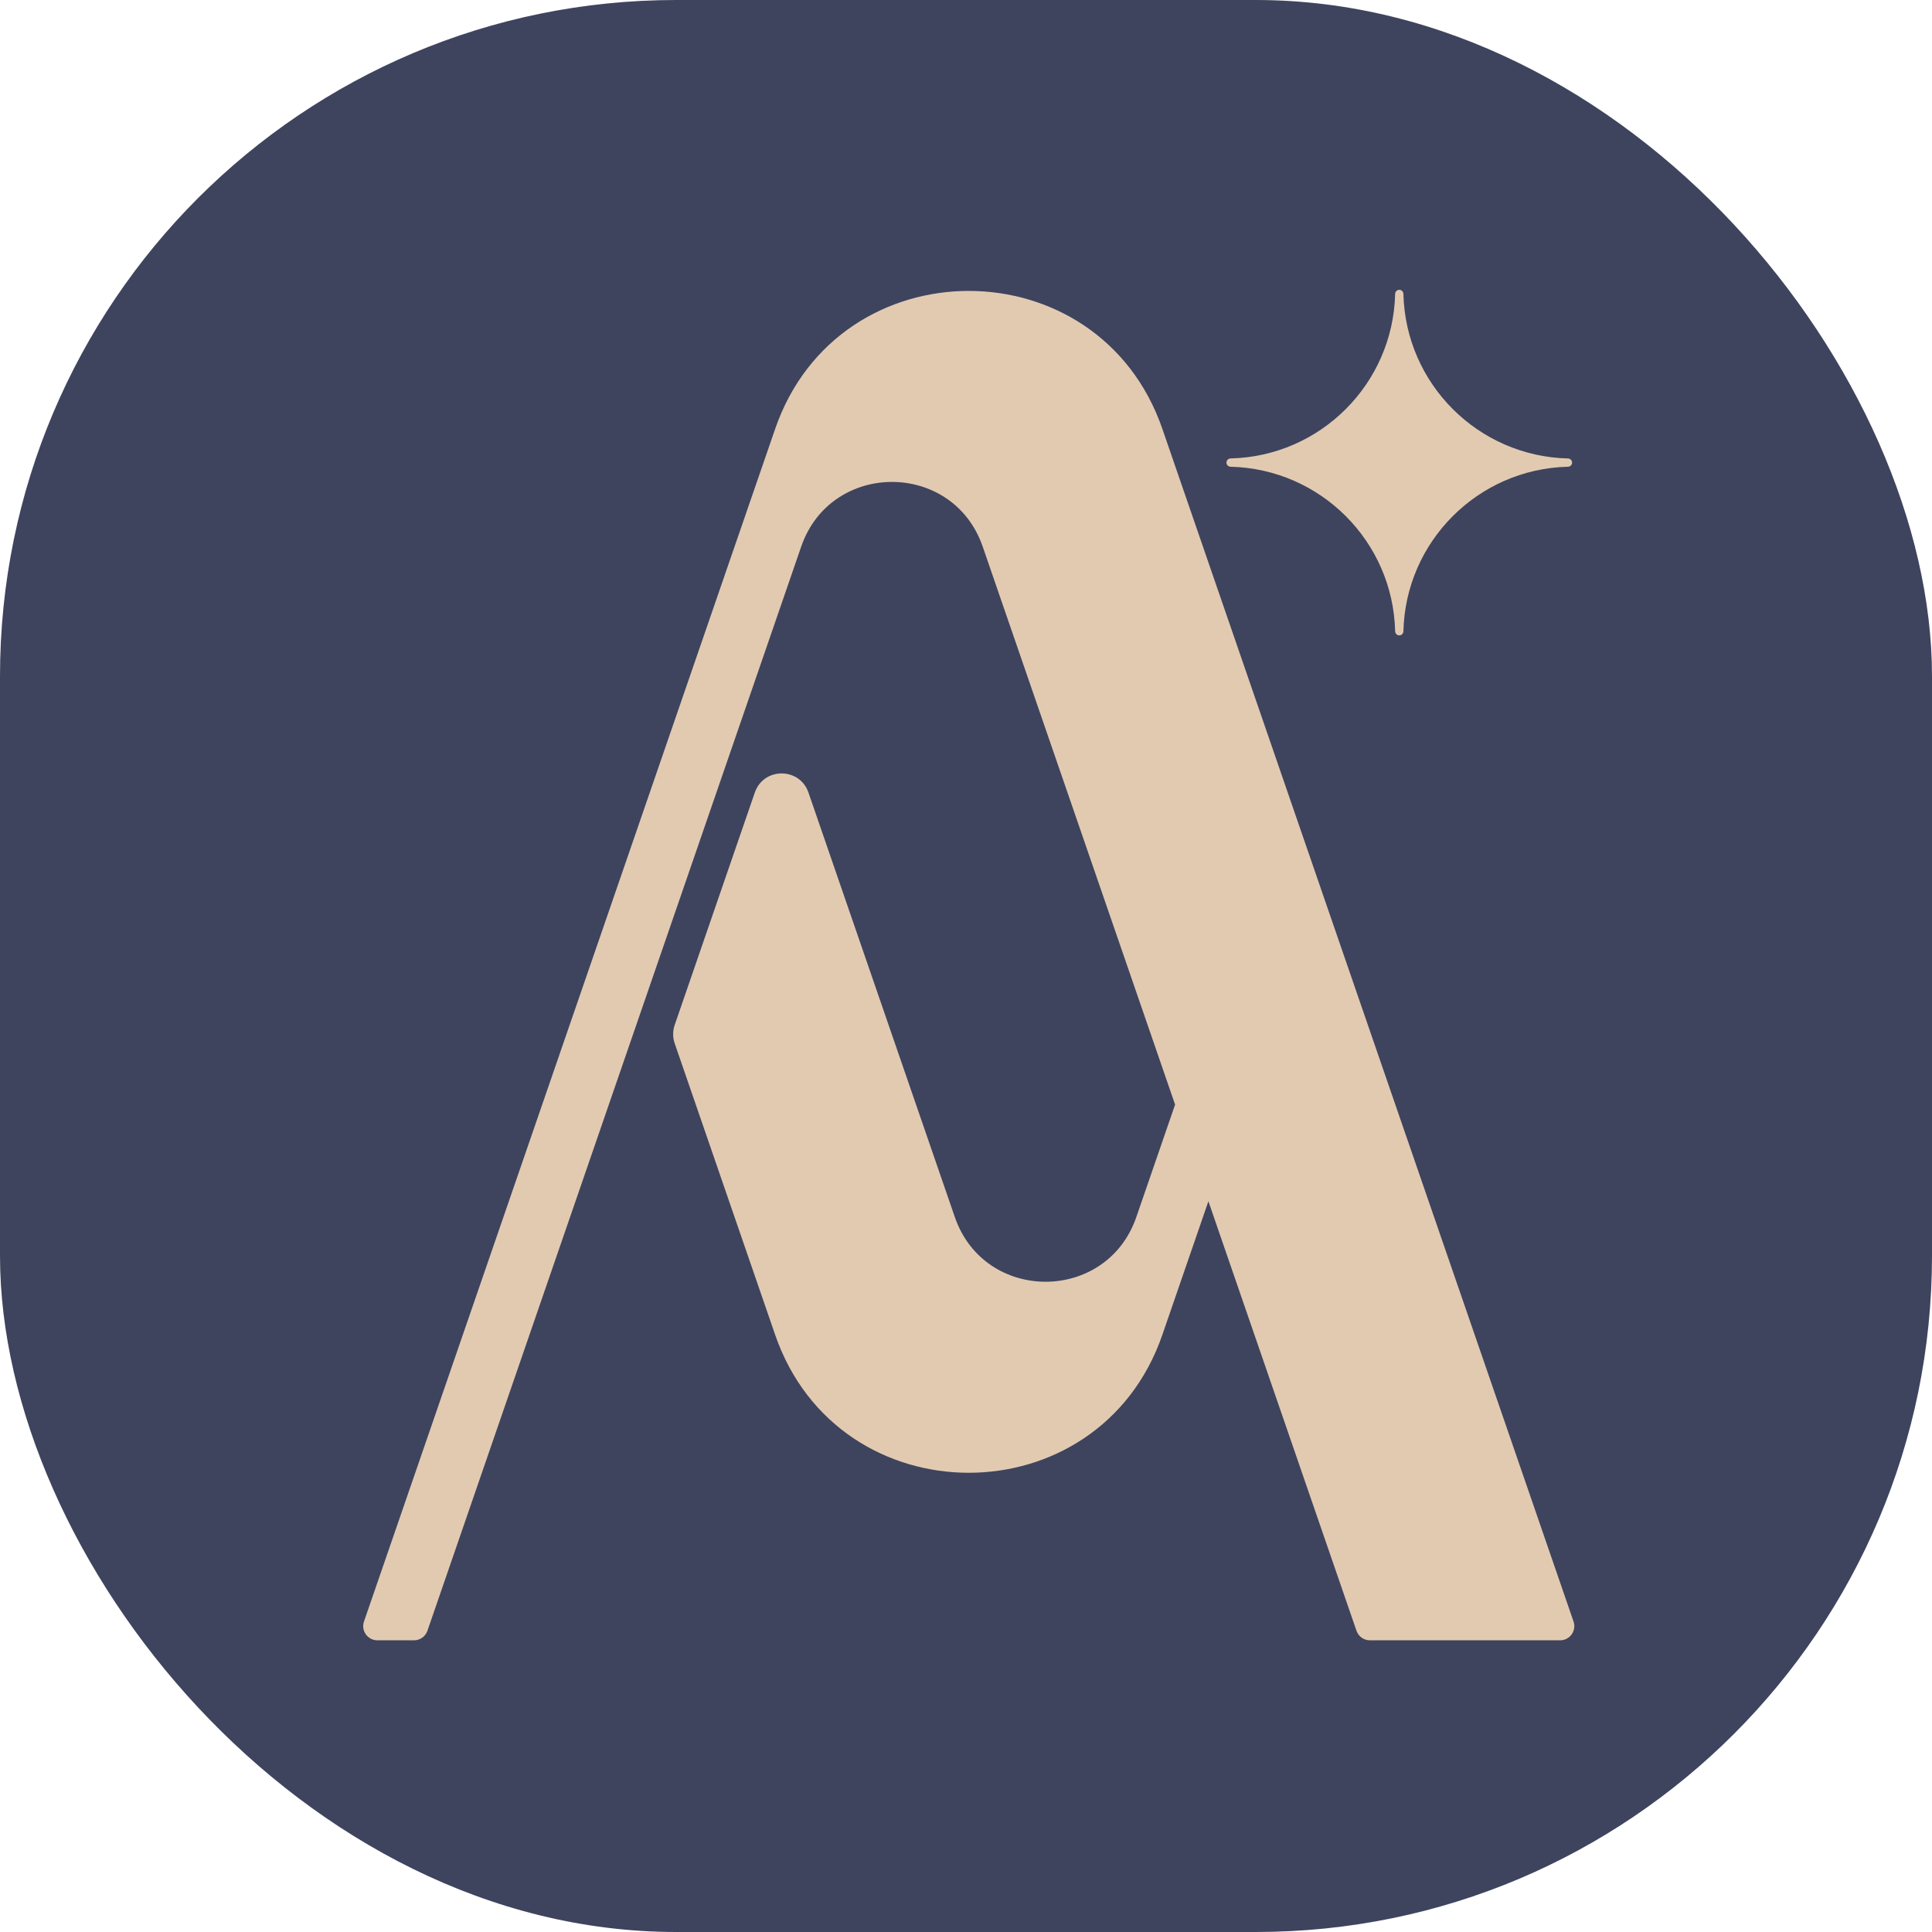 <svg xmlns="http://www.w3.org/2000/svg" version="1.1" xmlns:xlink="http://www.w3.org/1999/xlink" width="1000" height="1000"><style>
    #light-icon {
      display: inline;
    }
    #dark-icon {
      display: none;
    }

    @media (prefers-color-scheme: dark) {
      #light-icon {
        display: none;
      }
      #dark-icon {
        display: inline;
      }
    }
  </style><g id="light-icon"><svg xmlns="http://www.w3.org/2000/svg" version="1.1" xmlns:xlink="http://www.w3.org/1999/xlink" width="1000" height="1000"><g clip-path="url(#SvgjsClipPath1065)"><rect width="1000" height="1000" fill="#3e445e"></rect><g transform="matrix(6.14,0,0,6.14,183.772,150)"><svg xmlns="http://www.w3.org/2000/svg" version="1.1" xmlns:xlink="http://www.w3.org/1999/xlink" width="103" height="114"><svg width="103" height="114" viewBox="0 0 103 114" fill="none" xmlns="http://www.w3.org/2000/svg">
<path fill-rule="evenodd" clip-rule="evenodd" d="M87.68 0.345C87.685 0.155 87.839 -0 88.029 9.74213e-07C88.219 0 88.372 0.155 88.376 0.345C88.557 7.924 94.669 14.036 102.251 14.219C102.441 14.223 102.596 14.377 102.596 14.567C102.596 14.757 102.441 14.911 102.251 14.915C94.67 15.098 88.557 21.21 88.376 28.788C88.372 28.977 88.218 29.133 88.028 29.133C87.838 29.133 87.685 28.977 87.68 28.788C87.499 21.21 81.388 15.099 73.806 14.915C73.615 14.911 73.46 14.757 73.46 14.566C73.46 14.375 73.615 14.221 73.806 14.217C81.388 14.036 87.499 7.925 87.68 0.345ZM0.754 112.261C0.486 113.038 1.063 113.847 1.884 113.847H4.972C5.482 113.847 5.936 113.523 6.102 113.041L37.609 21.652C40.117 14.378 50.404 14.378 52.912 21.652L69.129 68.689L65.862 78.165C63.354 85.439 53.066 85.439 50.559 78.165L38.222 42.382C37.481 40.232 34.441 40.232 33.7 42.382L26.947 61.971C26.772 62.476 26.772 63.025 26.947 63.53L35.412 88.085C40.762 103.603 62.709 103.603 68.058 88.085L71.937 76.835L84.42 113.041C84.586 113.523 85.04 113.847 85.55 113.847H101.587C102.408 113.847 102.985 113.038 102.717 112.261L68.059 11.733C62.709 -3.785 40.763 -3.785 35.412 11.733L0.754 112.261Z" fill="#E2CAB1"></path>
</svg></svg></g></g><defs><clipPath id="SvgjsClipPath1065"><rect width="1000" height="1000" x="0" y="0" rx="350" ry="350"></rect></clipPath></defs></svg></g><g id="dark-icon"><svg xmlns="http://www.w3.org/2000/svg" version="1.1" xmlns:xlink="http://www.w3.org/1999/xlink" width="1000" height="1000"><g clip-path="url(#SvgjsClipPath1066)"><rect width="1000" height="1000" fill="#3e445e"></rect><g transform="matrix(6.14,0,0,6.14,183.772,150)"><svg xmlns="http://www.w3.org/2000/svg" version="1.1" xmlns:xlink="http://www.w3.org/1999/xlink" width="103" height="114"><svg width="103" height="114" viewBox="0 0 103 114" fill="none" xmlns="http://www.w3.org/2000/svg">
<path fill-rule="evenodd" clip-rule="evenodd" d="M87.68 0.345C87.685 0.155 87.839 -0 88.029 9.74213e-07C88.219 0 88.372 0.155 88.376 0.345C88.557 7.924 94.669 14.036 102.251 14.219C102.441 14.223 102.596 14.377 102.596 14.567C102.596 14.757 102.441 14.911 102.251 14.915C94.67 15.098 88.557 21.21 88.376 28.788C88.372 28.977 88.218 29.133 88.028 29.133C87.838 29.133 87.685 28.977 87.68 28.788C87.499 21.21 81.388 15.099 73.806 14.915C73.615 14.911 73.46 14.757 73.46 14.566C73.46 14.375 73.615 14.221 73.806 14.217C81.388 14.036 87.499 7.925 87.68 0.345ZM0.754 112.261C0.486 113.038 1.063 113.847 1.884 113.847H4.972C5.482 113.847 5.936 113.523 6.102 113.041L37.609 21.652C40.117 14.378 50.404 14.378 52.912 21.652L69.129 68.689L65.862 78.165C63.354 85.439 53.066 85.439 50.559 78.165L38.222 42.382C37.481 40.232 34.441 40.232 33.7 42.382L26.947 61.971C26.772 62.476 26.772 63.025 26.947 63.53L35.412 88.085C40.762 103.603 62.709 103.603 68.058 88.085L71.937 76.835L84.42 113.041C84.586 113.523 85.04 113.847 85.55 113.847H101.587C102.408 113.847 102.985 113.038 102.717 112.261L68.059 11.733C62.709 -3.785 40.763 -3.785 35.412 11.733L0.754 112.261Z" fill="#E2CAB1"></path>
</svg></svg></g></g><defs><clipPath id="SvgjsClipPath1066"><rect width="1000" height="1000" x="0" y="0" rx="350" ry="350"></rect></clipPath></defs></svg></g></svg>